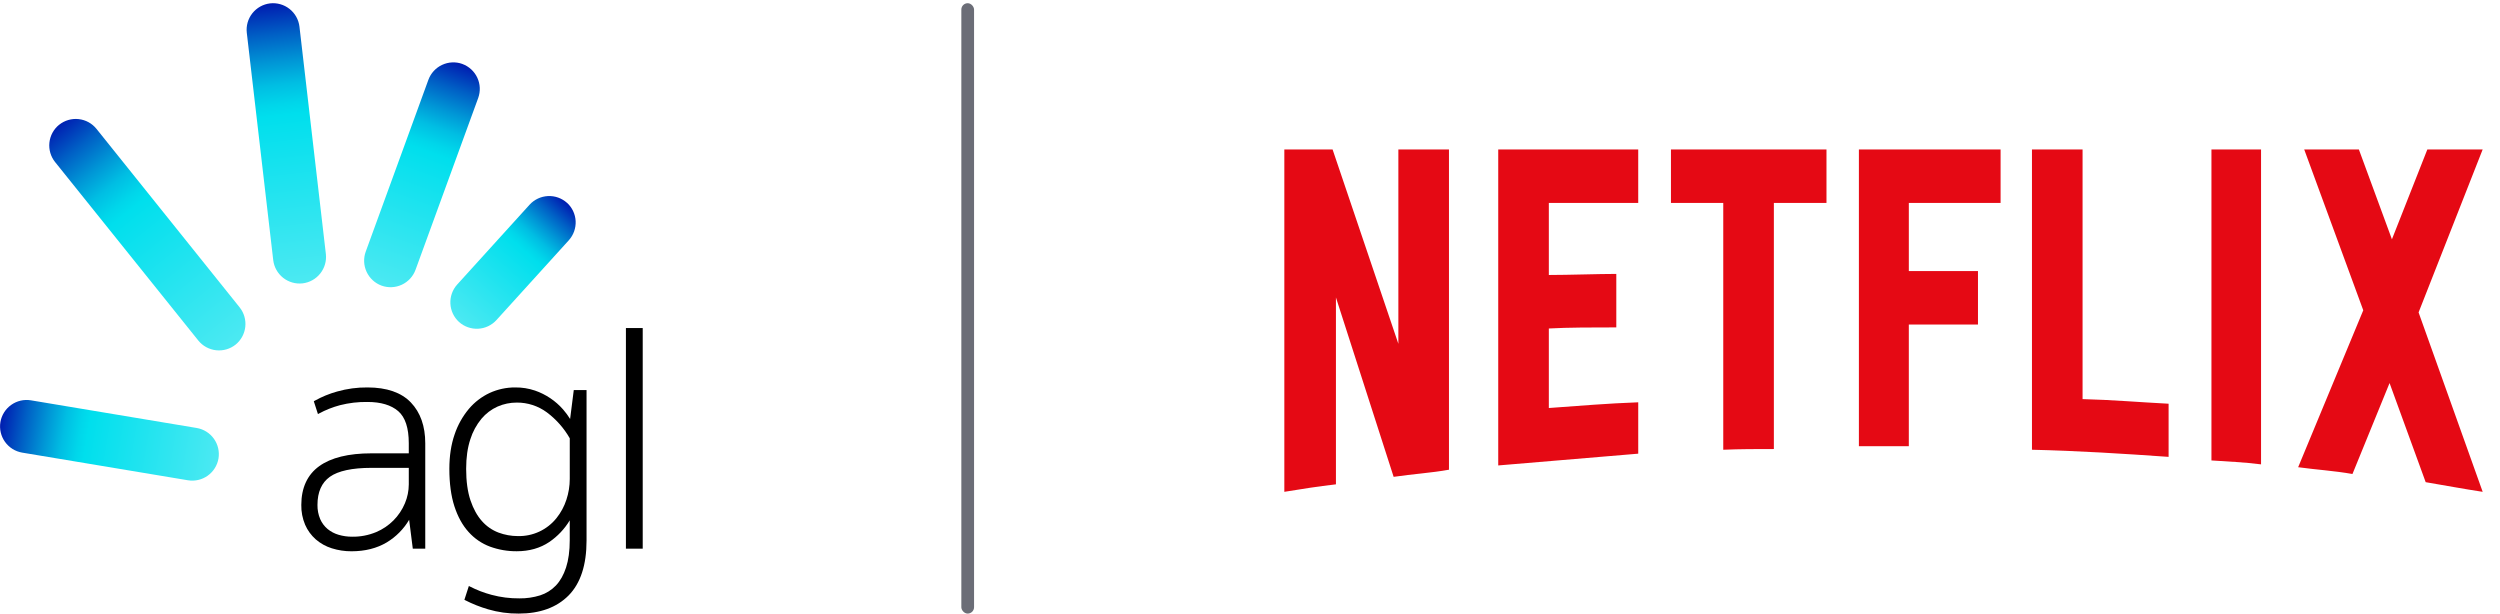 <svg width="289" height="71" viewBox="0 0 289 71" fill="none" xmlns="http://www.w3.org/2000/svg">
<g clip-path="url(#clip0_9352_131993)">
<path d="M42.487 44.788C41.296 44.775 40.111 44.935 38.966 45.261C38.054 45.516 37.175 45.878 36.349 46.341L36.276 46.385L36.755 47.868L36.871 47.804C37.642 47.388 38.459 47.064 39.306 46.839C40.345 46.575 41.414 46.45 42.486 46.467C44.026 46.467 45.22 46.825 46.035 47.529C46.849 48.234 47.255 49.477 47.255 51.236V52.405H42.931C40.293 52.405 38.264 52.905 36.902 53.889C35.539 54.873 34.831 56.388 34.831 58.366C34.816 59.154 34.966 59.935 35.272 60.661C35.553 61.307 35.972 61.883 36.5 62.35C37.041 62.819 37.674 63.171 38.358 63.384C39.097 63.617 39.868 63.733 40.643 63.728C42.205 63.728 43.575 63.377 44.712 62.699C45.777 62.057 46.665 61.159 47.297 60.087L47.719 63.427H49.16V51.236C49.16 49.266 48.601 47.682 47.498 46.528C46.395 45.373 44.707 44.788 42.487 44.788ZM47.256 54.084V55.997C47.253 56.743 47.103 57.482 46.814 58.17C46.188 59.675 44.995 60.874 43.493 61.507C42.605 61.878 41.65 62.061 40.688 62.043C40.165 62.044 39.645 61.97 39.143 61.822C38.677 61.688 38.243 61.46 37.868 61.152C37.5 60.842 37.208 60.451 37.015 60.009C36.796 59.489 36.689 58.929 36.7 58.365C36.7 56.883 37.182 55.794 38.136 55.115C39.09 54.436 40.715 54.084 42.927 54.084H47.256Z" fill="black"/>
<path d="M65.905 48.431C65.665 48.047 65.395 47.681 65.099 47.339C64.223 46.338 63.101 45.583 61.844 45.15C61.108 44.901 60.334 44.778 59.557 44.788C58.545 44.782 57.544 44.997 56.623 45.416C55.692 45.849 54.866 46.48 54.203 47.264C53.472 48.139 52.911 49.143 52.551 50.225C52.149 51.382 51.945 52.719 51.945 54.199C51.945 55.879 52.142 57.336 52.529 58.528C52.916 59.72 53.464 60.723 54.165 61.493C54.841 62.253 55.693 62.836 56.646 63.191C57.638 63.552 58.686 63.733 59.742 63.724C61.183 63.724 62.446 63.364 63.498 62.655C64.457 62.001 65.264 61.147 65.862 60.152V62.453C65.862 63.684 65.718 64.745 65.435 65.608C65.152 66.47 64.759 67.162 64.26 67.687C63.759 68.21 63.136 68.6 62.447 68.822C61.669 69.065 60.856 69.183 60.041 69.172C58.955 69.182 57.873 69.044 56.825 68.763C55.957 68.533 55.117 68.21 54.318 67.8L54.201 67.738L53.684 69.336L53.763 69.379C54.616 69.815 55.508 70.17 56.427 70.438C57.577 70.775 58.77 70.941 59.967 70.93C62.412 70.93 64.35 70.229 65.729 68.835C67.108 67.44 67.805 65.31 67.805 62.492V45.088H66.328L65.905 48.431ZM65.865 50.666V55.364C65.864 56.181 65.733 56.993 65.476 57.769C65.226 58.54 64.838 59.259 64.332 59.892C63.797 60.56 63.115 61.096 62.339 61.457C61.562 61.817 60.713 61.993 59.857 61.971C59.095 61.971 58.339 61.833 57.625 61.566C56.891 61.287 56.236 60.833 55.717 60.244C55.166 59.633 54.719 58.825 54.388 57.842C54.057 56.859 53.887 55.634 53.887 54.201C53.887 52.892 54.049 51.747 54.37 50.783C54.642 49.912 55.081 49.103 55.662 48.401C56.168 47.8 56.802 47.321 57.518 46.999C58.22 46.692 58.979 46.535 59.745 46.538C60.99 46.53 62.205 46.925 63.208 47.662C64.29 48.471 65.195 49.493 65.865 50.666Z" fill="black"/>
<path d="M74.298 37.922H72.356V63.426H74.298V37.922Z" fill="black"/>
<path d="M6.839 14.423C7.473 13.916 8.282 13.68 9.089 13.768C9.897 13.855 10.637 14.259 11.147 14.89L27.701 35.53C28.208 36.164 28.443 36.973 28.356 37.78C28.268 38.587 27.865 39.327 27.234 39.838C26.599 40.344 25.789 40.579 24.982 40.49C24.174 40.401 23.435 39.997 22.925 39.365L6.367 18.732C5.859 18.097 5.624 17.288 5.712 16.481C5.799 15.674 6.203 14.934 6.834 14.423H6.839Z" fill="url(#paint0_linear_9352_131993)"/>
<path d="M0.047 48.795C0.183 47.995 0.63 47.28 1.291 46.809C1.952 46.337 2.772 46.145 3.574 46.277L22.739 49.474C23.54 49.61 24.254 50.057 24.726 50.718C25.198 51.379 25.389 52.2 25.258 53.001C25.122 53.802 24.674 54.516 24.013 54.988C23.352 55.46 22.531 55.651 21.73 55.52L2.564 52.323C1.763 52.187 1.049 51.739 0.578 51.078C0.106 50.417 -0.085 49.596 0.047 48.795Z" fill="url(#paint1_linear_9352_131993)"/>
<path d="M31.219 0.391C32.026 0.299 32.836 0.53 33.472 1.034C34.109 1.537 34.521 2.273 34.617 3.079L37.67 29.359C37.761 30.165 37.53 30.975 37.026 31.612C36.523 32.248 35.788 32.66 34.982 32.757C34.175 32.849 33.366 32.617 32.729 32.114C32.093 31.61 31.681 30.875 31.585 30.069L28.529 3.788C28.437 2.981 28.669 2.171 29.173 1.534C29.677 0.898 30.413 0.487 31.219 0.391Z" fill="url(#paint2_linear_9352_131993)"/>
<path d="M53.447 7.394C54.21 7.674 54.831 8.244 55.175 8.98C55.519 9.717 55.557 10.559 55.281 11.323L48.035 31.19C47.755 31.952 47.184 32.572 46.448 32.914C45.712 33.257 44.87 33.294 44.106 33.018C43.344 32.738 42.724 32.167 42.381 31.431C42.038 30.695 42.001 29.852 42.278 29.089L49.523 9.222C49.804 8.46 50.375 7.84 51.111 7.498C51.847 7.155 52.69 7.118 53.453 7.394H53.447Z" fill="url(#paint3_linear_9352_131993)"/>
<path d="M65.544 23.442C66.144 23.989 66.504 24.752 66.544 25.563C66.583 26.375 66.3 27.169 65.757 27.772L57.385 37.004C56.838 37.603 56.077 37.961 55.267 38.002C54.457 38.042 53.664 37.761 53.061 37.219C52.462 36.672 52.104 35.911 52.064 35.101C52.024 34.291 52.306 33.498 52.848 32.895L61.221 23.663C61.768 23.064 62.529 22.706 63.339 22.666C64.149 22.626 64.942 22.908 65.545 23.45L65.544 23.442Z" fill="url(#paint4_linear_9352_131993)"/>
</g>
<rect x="111.131" y="0.371" width="1.47" height="70.559" rx="0.735" fill="#6B6D77"/>
<path d="M279.588 36.115L286.998 56.855C284.814 56.526 282.632 56.113 280.409 55.74L276.234 44.281L271.945 54.794C269.84 54.422 267.772 54.298 265.666 54.01L273.193 35.869L266.366 17.275H272.685L276.506 27.664L280.602 17.275H286.997L279.588 36.115ZM261.377 17.275H255.643V53.227C257.515 53.351 259.465 53.433 261.377 53.68V17.275ZM250.69 52.814C245.465 52.444 240.238 52.115 234.895 51.99V17.276H240.745V46.136C244.099 46.218 247.453 46.505 250.69 46.67V52.814ZM228.654 31.335V37.519H220.659V51.578H214.888V17.275H231.268V23.459H220.66V31.336H228.655L228.654 31.335ZM205.059 23.459V51.908C203.108 51.908 201.12 51.908 199.208 51.99V23.459H193.163V17.275H211.141V23.459H205.059ZM186.845 37.848C184.272 37.848 181.229 37.848 179.045 37.973V47.166C182.477 46.918 185.909 46.63 189.38 46.507V52.444L173.196 53.805V17.275H189.379V23.459H179.045V31.788C181.308 31.788 184.779 31.664 186.845 31.664V37.849L186.845 37.848ZM154.434 34.385V55.989C152.33 56.236 150.457 56.525 148.469 56.855V17.275H154.046L161.651 39.746V17.275H167.501V54.298C165.434 54.671 163.328 54.794 161.105 55.123L154.434 34.385Z" fill="#E50914"/>
<defs>
<linearGradient id="paint0_linear_9352_131993" x1="27.247" y1="39.673" x2="6.72" y2="14.258" gradientUnits="userSpaceOnUse">
<stop stop-color="#4CE9F2"/>
<stop offset="0.6" stop-color="#00DFED"/>
<stop offset="0.64" stop-color="#00D6EA"/>
<stop offset="0.71" stop-color="#00BEE3"/>
<stop offset="0.79" stop-color="#0096D6"/>
<stop offset="0.89" stop-color="#005FC5"/>
<stop offset="1" stop-color="#001CB0"/>
</linearGradient>
<linearGradient id="paint1_linear_9352_131993" x1="25.252" y1="53" x2="0.044" y2="48.795" gradientUnits="userSpaceOnUse">
<stop stop-color="#4CE9F2"/>
<stop offset="0.6" stop-color="#00DFED"/>
<stop offset="0.64" stop-color="#00D6EA"/>
<stop offset="0.71" stop-color="#00BEE3"/>
<stop offset="0.79" stop-color="#0096D6"/>
<stop offset="0.89" stop-color="#005FC5"/>
<stop offset="1" stop-color="#001CB0"/>
</linearGradient>
<linearGradient id="paint2_linear_9352_131993" x1="34.977" y1="32.756" x2="31.215" y2="0.39" gradientUnits="userSpaceOnUse">
<stop stop-color="#4CE9F2"/>
<stop offset="0.6" stop-color="#00DFED"/>
<stop offset="0.64" stop-color="#00D6EA"/>
<stop offset="0.71" stop-color="#00BEE3"/>
<stop offset="0.79" stop-color="#0096D6"/>
<stop offset="0.89" stop-color="#005FC5"/>
<stop offset="1" stop-color="#001CB0"/>
</linearGradient>
<linearGradient id="paint3_linear_9352_131993" x1="44.098" y1="33.014" x2="53.448" y2="7.394" gradientUnits="userSpaceOnUse">
<stop stop-color="#4CE9F2"/>
<stop offset="0.6" stop-color="#00DFED"/>
<stop offset="0.64" stop-color="#00D6EA"/>
<stop offset="0.71" stop-color="#00BEE3"/>
<stop offset="0.79" stop-color="#0096D6"/>
<stop offset="0.89" stop-color="#005FC5"/>
<stop offset="1" stop-color="#001CB0"/>
</linearGradient>
<linearGradient id="paint4_linear_9352_131993" x1="53.055" y1="37.218" x2="65.543" y2="23.441" gradientUnits="userSpaceOnUse">
<stop stop-color="#4CE9F2"/>
<stop offset="0.6" stop-color="#00DFED"/>
<stop offset="0.64" stop-color="#00D6EA"/>
<stop offset="0.71" stop-color="#00BEE3"/>
<stop offset="0.79" stop-color="#0096D6"/>
<stop offset="0.89" stop-color="#005FC5"/>
<stop offset="1" stop-color="#001CB0"/>
</linearGradient>
<clipPath id="clip0_9352_131993">
<rect width="75.852" height="70.559" fill="white" transform="translate(0 0.371)"/>
</clipPath>
</defs>
</svg>
